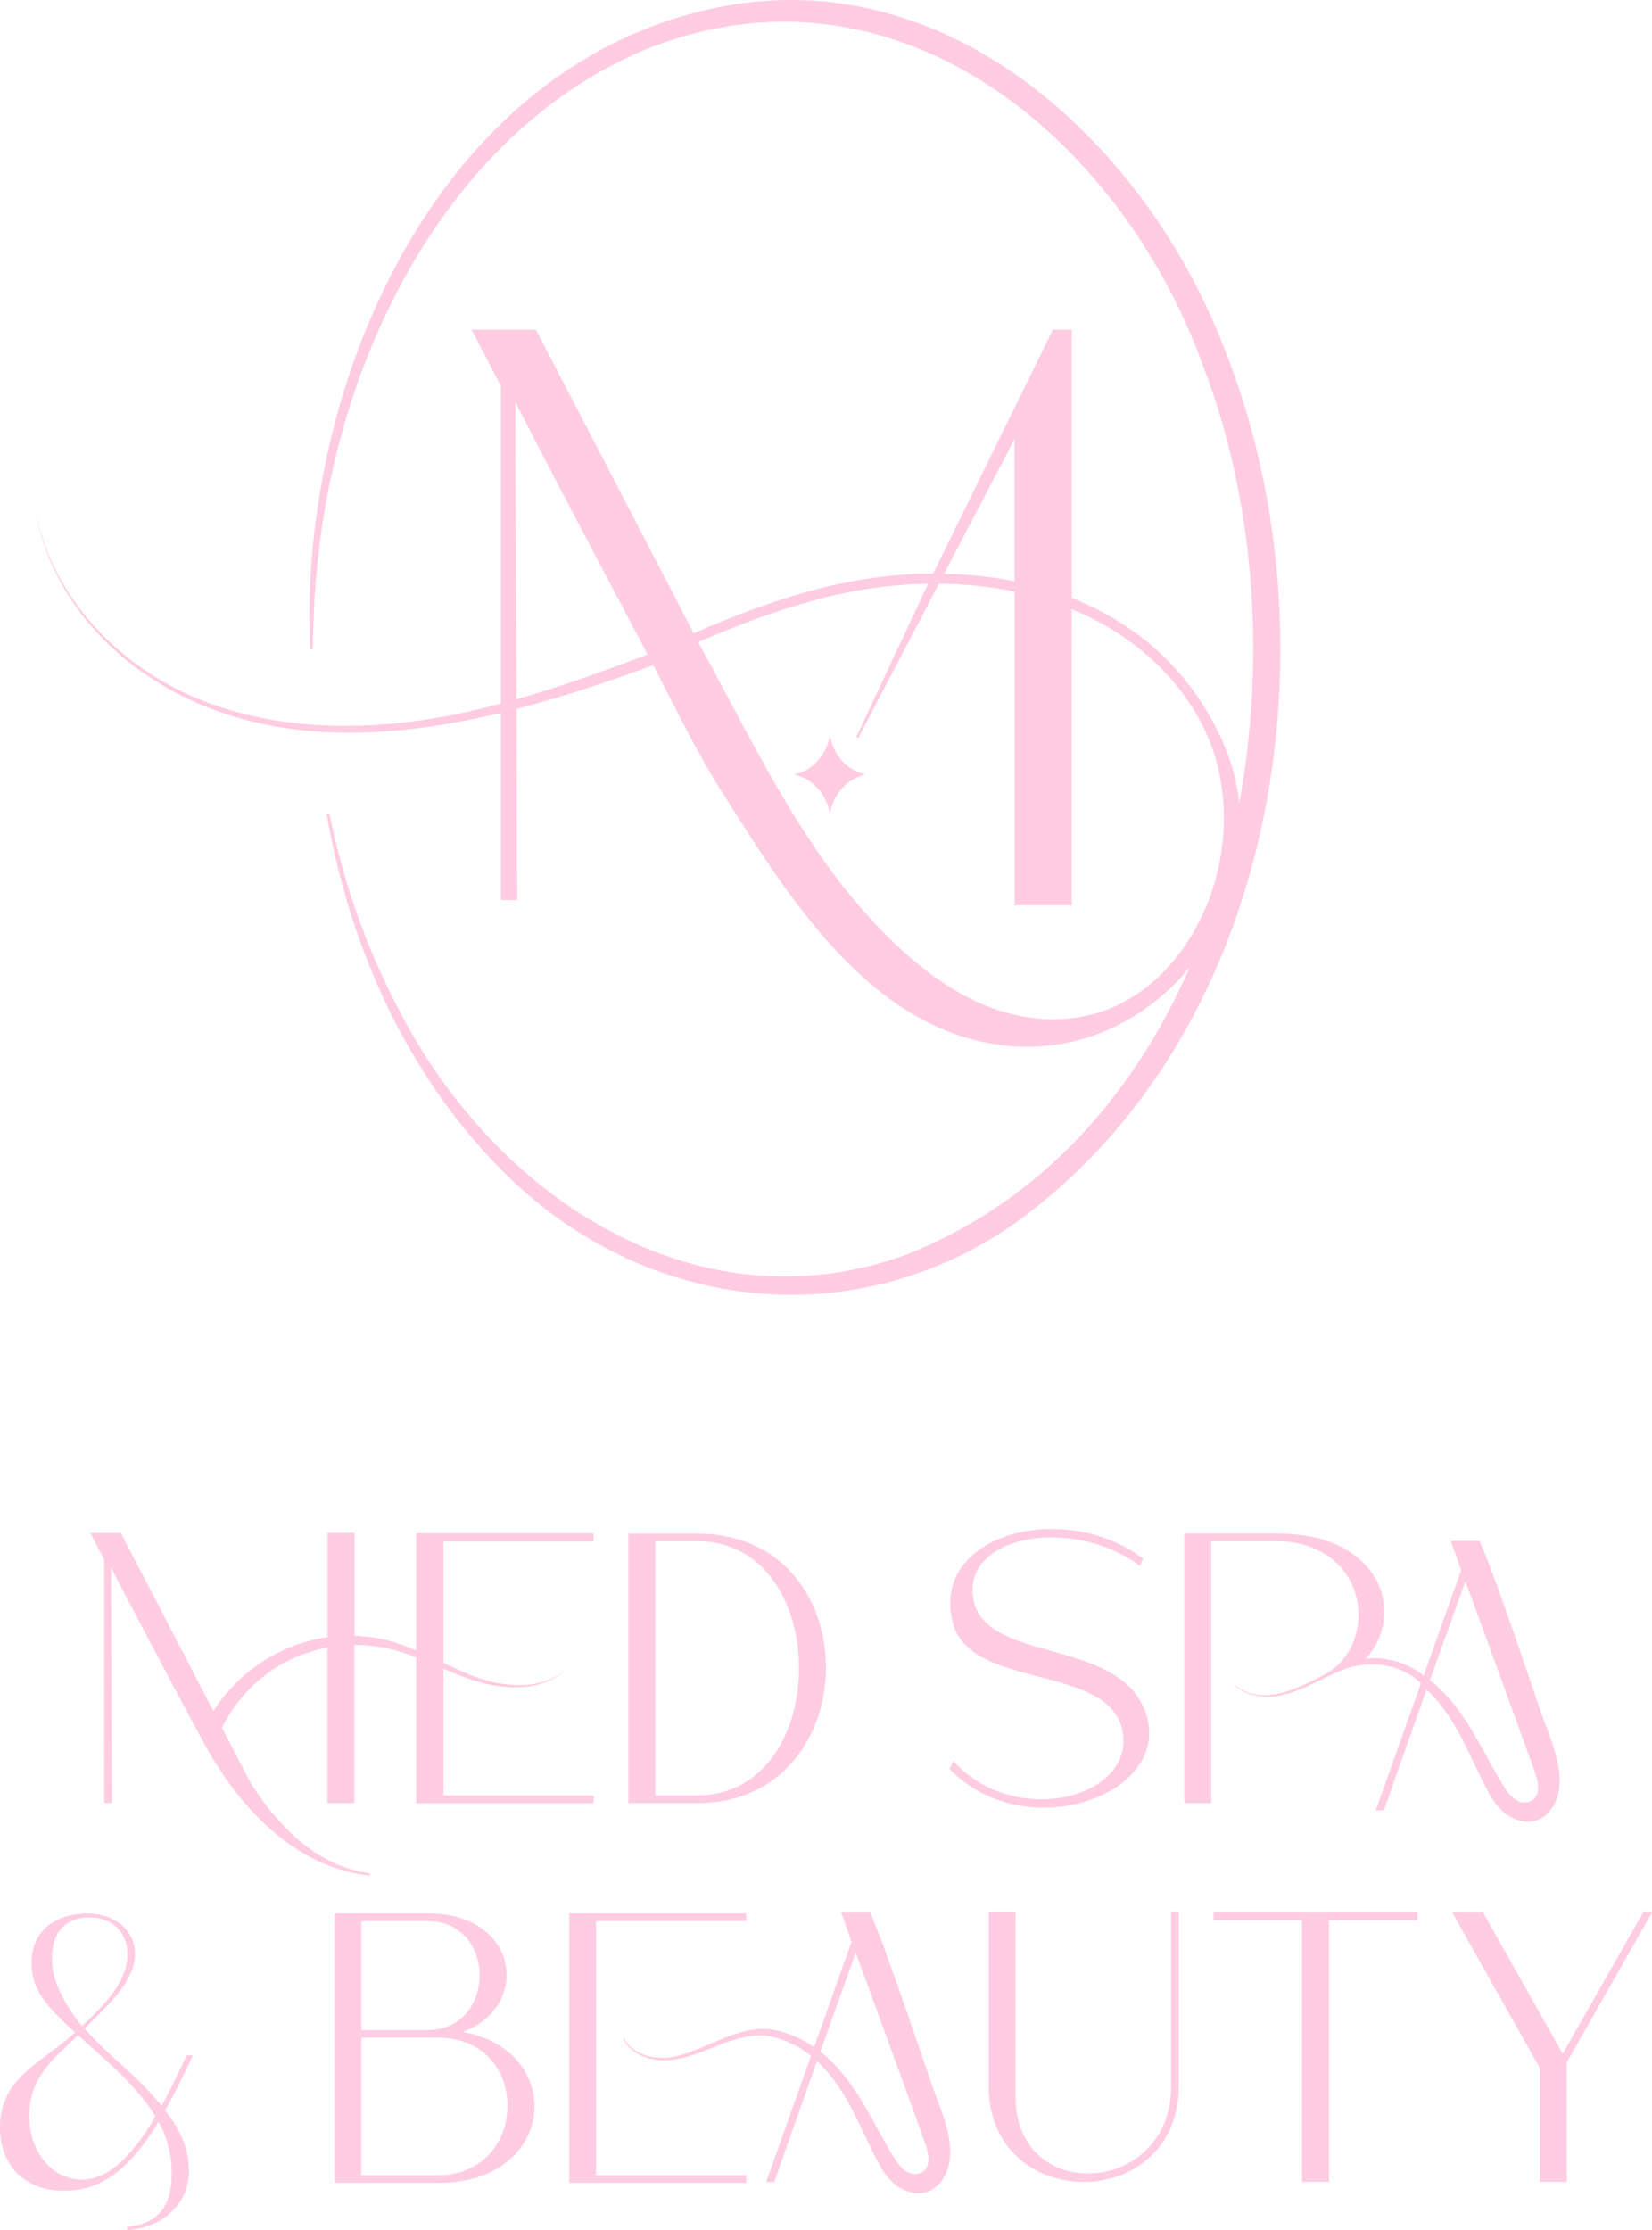 <svg viewBox="0 0 217.06 292.95" xmlns="http://www.w3.org/2000/svg" data-name="Layer 2" id="Layer_2">
  <defs>
    <style>
      .cls-1 {
        fill: #ffcce1;
      }
    </style>
  </defs>
  <g data-name="Layer 1" id="Layer_1-2">
    <g>
      <path d="M109.04,96.62c-.37,2.11-1.67,3.86-3.46,4.71-.35.17-1.22.42-1.22.42,0,0,.87.26,1.22.42,1.79.85,3.1,2.6,3.46,4.71.37-2.11,1.67-3.86,3.46-4.71.35-.17,1.22-.42,1.22-.42,0,0-.87-.26-1.22-.42-1.79-.85-3.1-2.6-3.46-4.71Z" class="cls-1"></path>
      <path d="M161.29,46.91C151.74,20.81,127.02-3.69,97.29.46c-38.84,5.71-58.16,49.15-56.54,84.82h.36c.06-9.05,1.09-18.11,3.4-26.87,5.57-21.58,18.92-42.83,40.05-51.8,32.85-13.44,62.65,11.31,73.53,41.5,6.6,17.13,8.32,37.86,4.75,57.3-.19-1.59-.51-3.19-1-4.78-.32-1.06-.71-2.11-1.16-3.13-.1-.24-.21-.49-.32-.72-4.29-9.1-11.3-14.98-19.55-18.24v-35.23h-2.47l-15.73,32.03c-5.62.03-11.3.89-16.71,2.44-5.01,1.4-9.86,3.29-14.63,5.35-.05.02-.08.04-.13.05-3.56-6.85-7.12-13.7-10.68-20.56-3.35-6.43-6.69-12.87-10.04-19.31h-8.47l3.41,6.53.46.87v41.7c-.52.14-1.04.28-1.57.42-15.5,3.97-33.53,4.12-46.81-5.94-6.46-4.89-11.49-12.06-12.8-20.2,1.18,8.17,6.11,15.47,12.56,20.52,14.23,10.87,31.83,10.46,48.62,6.44v24.59h2.14l-.09-25.11c6.19-1.59,12.25-3.64,17.96-5.75,5.5,10.76,6.29,12.34,9.85,17.96,8.54,13.48,19.37,30.51,36.93,32.07,9.57.85,18.13-3.51,23.72-10.35-7.37,16.86-19.7,30.87-37.4,37.82-27.79,9.97-54.24-7.99-66.67-32.54-4.22-8.01-7.19-16.65-9-25.52,0,0-.35.07-.35.07,3.11,18.05,11.05,35.51,24.49,48.28,18.03,17.04,44.4,20.09,65.22,6.04,35.08-24.56,43.39-76.01,28.68-114.33ZM67.86,91.87l-.14-37.91v-1.13c.18.36.38.75.57,1.13,2.4,4.72,10.22,19.61,16.75,31.91.02.04.04.07.06.11-5.69,2.15-11.41,4.22-17.24,5.88ZM133.3,57.68v18.68c-3.02-.61-6.11-.93-9.25-.99l9.25-17.68ZM143.86,133.15c-6.52,1.85-13.77.2-20.2-4.22-4.79-3.29-8.9-7.53-12.53-12.05-7.91-9.91-13.3-21.49-19.4-32.53,0-.02.04-.02.04-.02,4.73-2.01,9.52-3.88,14.48-5.26,5.07-1.47,10.41-2.3,15.7-2.39l-9.43,20.13.25.13,10.6-20.26c3.37.03,6.71.37,9.94,1.04v41.2h7.51c-.01-9.4-.01-29.48-.01-38.88,7.56,3.03,14.19,8.7,17.6,16.11,4.32,9.39,2.64,21.36-3.76,29.51-3.09,3.92-6.79,6.36-10.77,7.5Z" class="cls-1"></path>
    </g>
    <g>
      <path d="M91.61,201.46h-9.05v35.41h9.05c22.36,0,22.76-35.41,0-35.41ZM91.61,235.85h-5.51v-33.39h5.51c17.86,0,17.81,33.39,0,33.39Z" class="cls-1"></path>
      <path d="M60.78,266.93c8.9-3.19,7.64-15.58-4.6-15.58h-12.24v35.41h13.61c15.73,0,16.84-17.45,3.24-19.83ZM47.47,252.36h8.7c9.16,0,9.1,14.32,0,14.32h-8.7v-14.32ZM57.54,285.75h-10.07v-18.06h10.07c12.39,0,11.99,18.06,0,18.06Z" class="cls-1"></path>
      <polygon points="78.33 269.56 78.33 268.55 78.33 252.36 98.06 252.36 98.06 251.35 74.79 251.35 74.79 286.76 98.06 286.76 98.06 285.75 78.33 285.75 78.33 269.56" class="cls-1"></polygon>
      <path d="M153.88,274.14c0,7.44-5.61,11.38-10.93,11.38-4.86,0-9.51-3.24-9.51-10.07v-24.23h-3.54v22.81c0,8.4,6.27,12.6,12.49,12.6s12.49-4.2,12.49-12.6v-22.81h-1.01v22.91Z" class="cls-1"></path>
      <polygon points="159.45 252.24 171.08 252.24 171.08 286.63 174.62 286.63 174.62 252.24 186.25 252.24 186.25 251.23 159.45 251.23 159.45 252.24" class="cls-1"></polygon>
      <polygon points="215.9 251.23 205.33 269.79 194.86 251.23 190.81 251.23 202.34 271.71 202.34 286.63 205.88 286.63 205.88 270.9 217.06 251.23 215.9 251.23" class="cls-1"></polygon>
      <path d="M114.32,251.23h-3.8l1.37,3.84-4.92,13.85c-1.28-.89-2.7-1.59-4.2-2-5.17-1.65-9.64,2.43-14.45,3.31-2.35.42-5.16-.29-6.37-2.51l-.11.06c.56,1.13,1.62,1.98,2.8,2.42,6.17,2.26,11.69-4.65,17.86-2.34,1.52.49,2.87,1.26,4.06,2.22l-5.89,16.55h1.06l4.55-12.86.35-1,.72-2.01c2.1,1.95,3.71,4.5,4.97,7.07,1.12,2.2,2.08,4.44,3.33,6.73.65,1.13,1.57,2.4,3.07,3.09,2.13,1.01,3.86.32,4.94-1.09,2.49-3.27.51-8.07-.77-11.44-.97-2.55-6.26-18.72-8.57-23.9ZM120.7,285.53c-1.94.54-3.27-2.13-4.04-3.46-2.22-3.86-4.13-8.01-7.34-11.2-.49-.48-.99-.93-1.53-1.36l4.65-12.98c.62,1.69,1.24,3.37,1.86,5.06,1.51,4.11,6.43,17.59,7.34,20.23.44,1.29.77,3.23-.95,3.71Z" class="cls-1"></path>
      <path d="M194.42,202.42h-3.8l1.37,3.84s-4.92,13.85-4.93,13.86c-1.54-1.24-3.43-2.01-5.37-2.22-.76-.11-1.5-.1-2.21,0,.03-.05.07-.1.1-.14,5.2-5.94,1.8-16.31-11.73-16.31h-12.24v35.41h3.54v-34.4h8.7c4.1,0,8.09,1.9,9.82,5.76,1.83,4.07.59,9.31-3.39,11.61-1.27.74-2.6,1.36-3.96,1.92-1.69.71-3.56,1.16-5.4.84-1.14-.2-2.18-.78-3.07-1.56,1.61,1.8,4.31,2.16,6.58,1.65,2.34-.51,4.42-1.72,6.54-2.69.63-.29,1.31-.6,2.07-.86,3.36-1.03,7.11-.47,9.65,1.99-.01.05-.02.08-.04.15l-5.89,16.56h1.06l4.55-12.86.35-1,.72-2.01c2.1,1.95,3.71,4.5,4.97,7.07,1.12,2.2,2.08,4.44,3.33,6.73.65,1.13,1.57,2.4,3.07,3.09,2.14,1,3.86.31,4.93-1.09,2.49-3.27.51-8.06-.77-11.45-.96-2.54-6.25-18.71-8.57-23.89ZM200.79,236.72c-1.94.55-3.26-2.13-4.03-3.45-2.22-3.86-4.13-8.01-7.34-11.2-.49-.48-.99-.93-1.53-1.36l4.65-12.98c.62,1.68,1.25,3.36,1.86,5.06,1.51,4.11,6.42,17.59,7.34,20.22.45,1.3.77,3.23-.95,3.71Z" class="cls-1"></path>
      <path d="M127.94,210.31c-1.16-5.31,4.05-8.35,10.27-8.35,3.89,0,8.19,1.21,11.58,3.74l.4-.96c-3.54-2.68-7.89-3.89-11.99-3.89-7.99,0-15.02,4.65-13,12.39,2.33,8.75,20.38,5.31,22.26,14.01,1.16,5.41-4.3,9.11-10.62,9.11-4,0-8.35-1.47-11.58-5.01l-.51,1.01c3.44,3.59,8.04,5.11,12.39,5.11,7.94,0,15.18-5.01,13.66-11.53-2.58-11.03-20.99-7.18-22.86-15.63Z" class="cls-1"></path>
      <path d="M24.53,269.98c-1.16,2.53-2.23,4.76-3.29,6.63-1.52-1.82-3.49-3.84-6.17-6.17-1.52-1.37-2.83-2.68-3.95-3.95l2.02-2.02c2.43-2.43,4.6-5.01,4.6-7.79,0-3.03-2.53-5.31-6.37-5.31-3.39,0-7.23,1.77-7.23,6.47,0,3.49,1.92,5.72,5.72,9.16-4.35,4-9.86,5.87-9.86,12.44,0,5.11,3.29,8.35,8.4,8.35,4.75,0,8.5-2.58,12.44-9.05,1.21,2.23,1.72,4.4,1.72,6.83,0,4.35-1.87,6.58-5.87,6.98l.05.4c4.7-.3,8.09-3.54,8.09-7.69,0-2.68-.86-5.11-3.14-8.04,1.21-2.07,2.38-4.45,3.64-7.23h-.81ZM6.83,257.29c0-3.95,2.23-5.41,4.91-5.41,3.14,0,5.01,2.02,5.01,4.86,0,3.84-3.54,7.08-5.97,9.41-2.58-3.19-3.95-6.12-3.95-8.85ZM10.72,286.32c-3.89,0-6.88-3.64-6.88-8.4,0-5.21,3.49-7.69,6.42-10.57,1.21,1.11,2.58,2.33,4.15,3.74,2.73,2.53,4.7,4.76,6.02,6.93-3.39,5.77-6.47,8.3-9.71,8.3Z" class="cls-1"></path>
      <path d="M54.69,216.79c-2.05-.86-4.16-1.56-6.4-1.77-.57-.07-1.14-.11-1.71-.14v-13.51h-3.55v13.7c-6.11.86-11.67,4.48-14.99,9.71l-12.16-23.4h-4.01l1.61,3.09.21.42v31.97h1.01l-.11-30.44v-.54c.09.17.18.35.27.54,1.64,3.25,8.71,16.63,11.46,21.69h0c.48.9.83,1.53,1,1.8.06.11.13.22.19.33,1.25,2.15,2.67,4.25,4.29,6.19.06.07.11.13.17.2,4.28,5.07,9.85,9.04,16.64,9.77v-.14s.01-.07.01-.1v-.05c-4.79-.67-8.59-3.24-11.69-6.63-1.49-1.6-2.8-3.38-3.98-5.24h0s-3.78-7.27-3.78-7.27c1.42-2.89,3.58-5.44,6.23-7.32,2.26-1.62,4.89-2.7,7.62-3.21v20.42h3.55v-20.76c1.67-.01,3.35.18,4.97.59,1.07.27,2.11.63,3.14,1.03v19.15h.04v.02h23.27v-1.03h-19.73v-16.65c1,.42,2,.84,3.03,1.21,4.26,1.59,9.81,2.12,13.33-1.3-3.59,3.23-9,2.51-13.13.78-1.08-.45-2.15-.95-3.23-1.45v-15.95h19.73v-1.09h-23.31v15.42Z" class="cls-1"></path>
    </g>
  </g>
</svg>